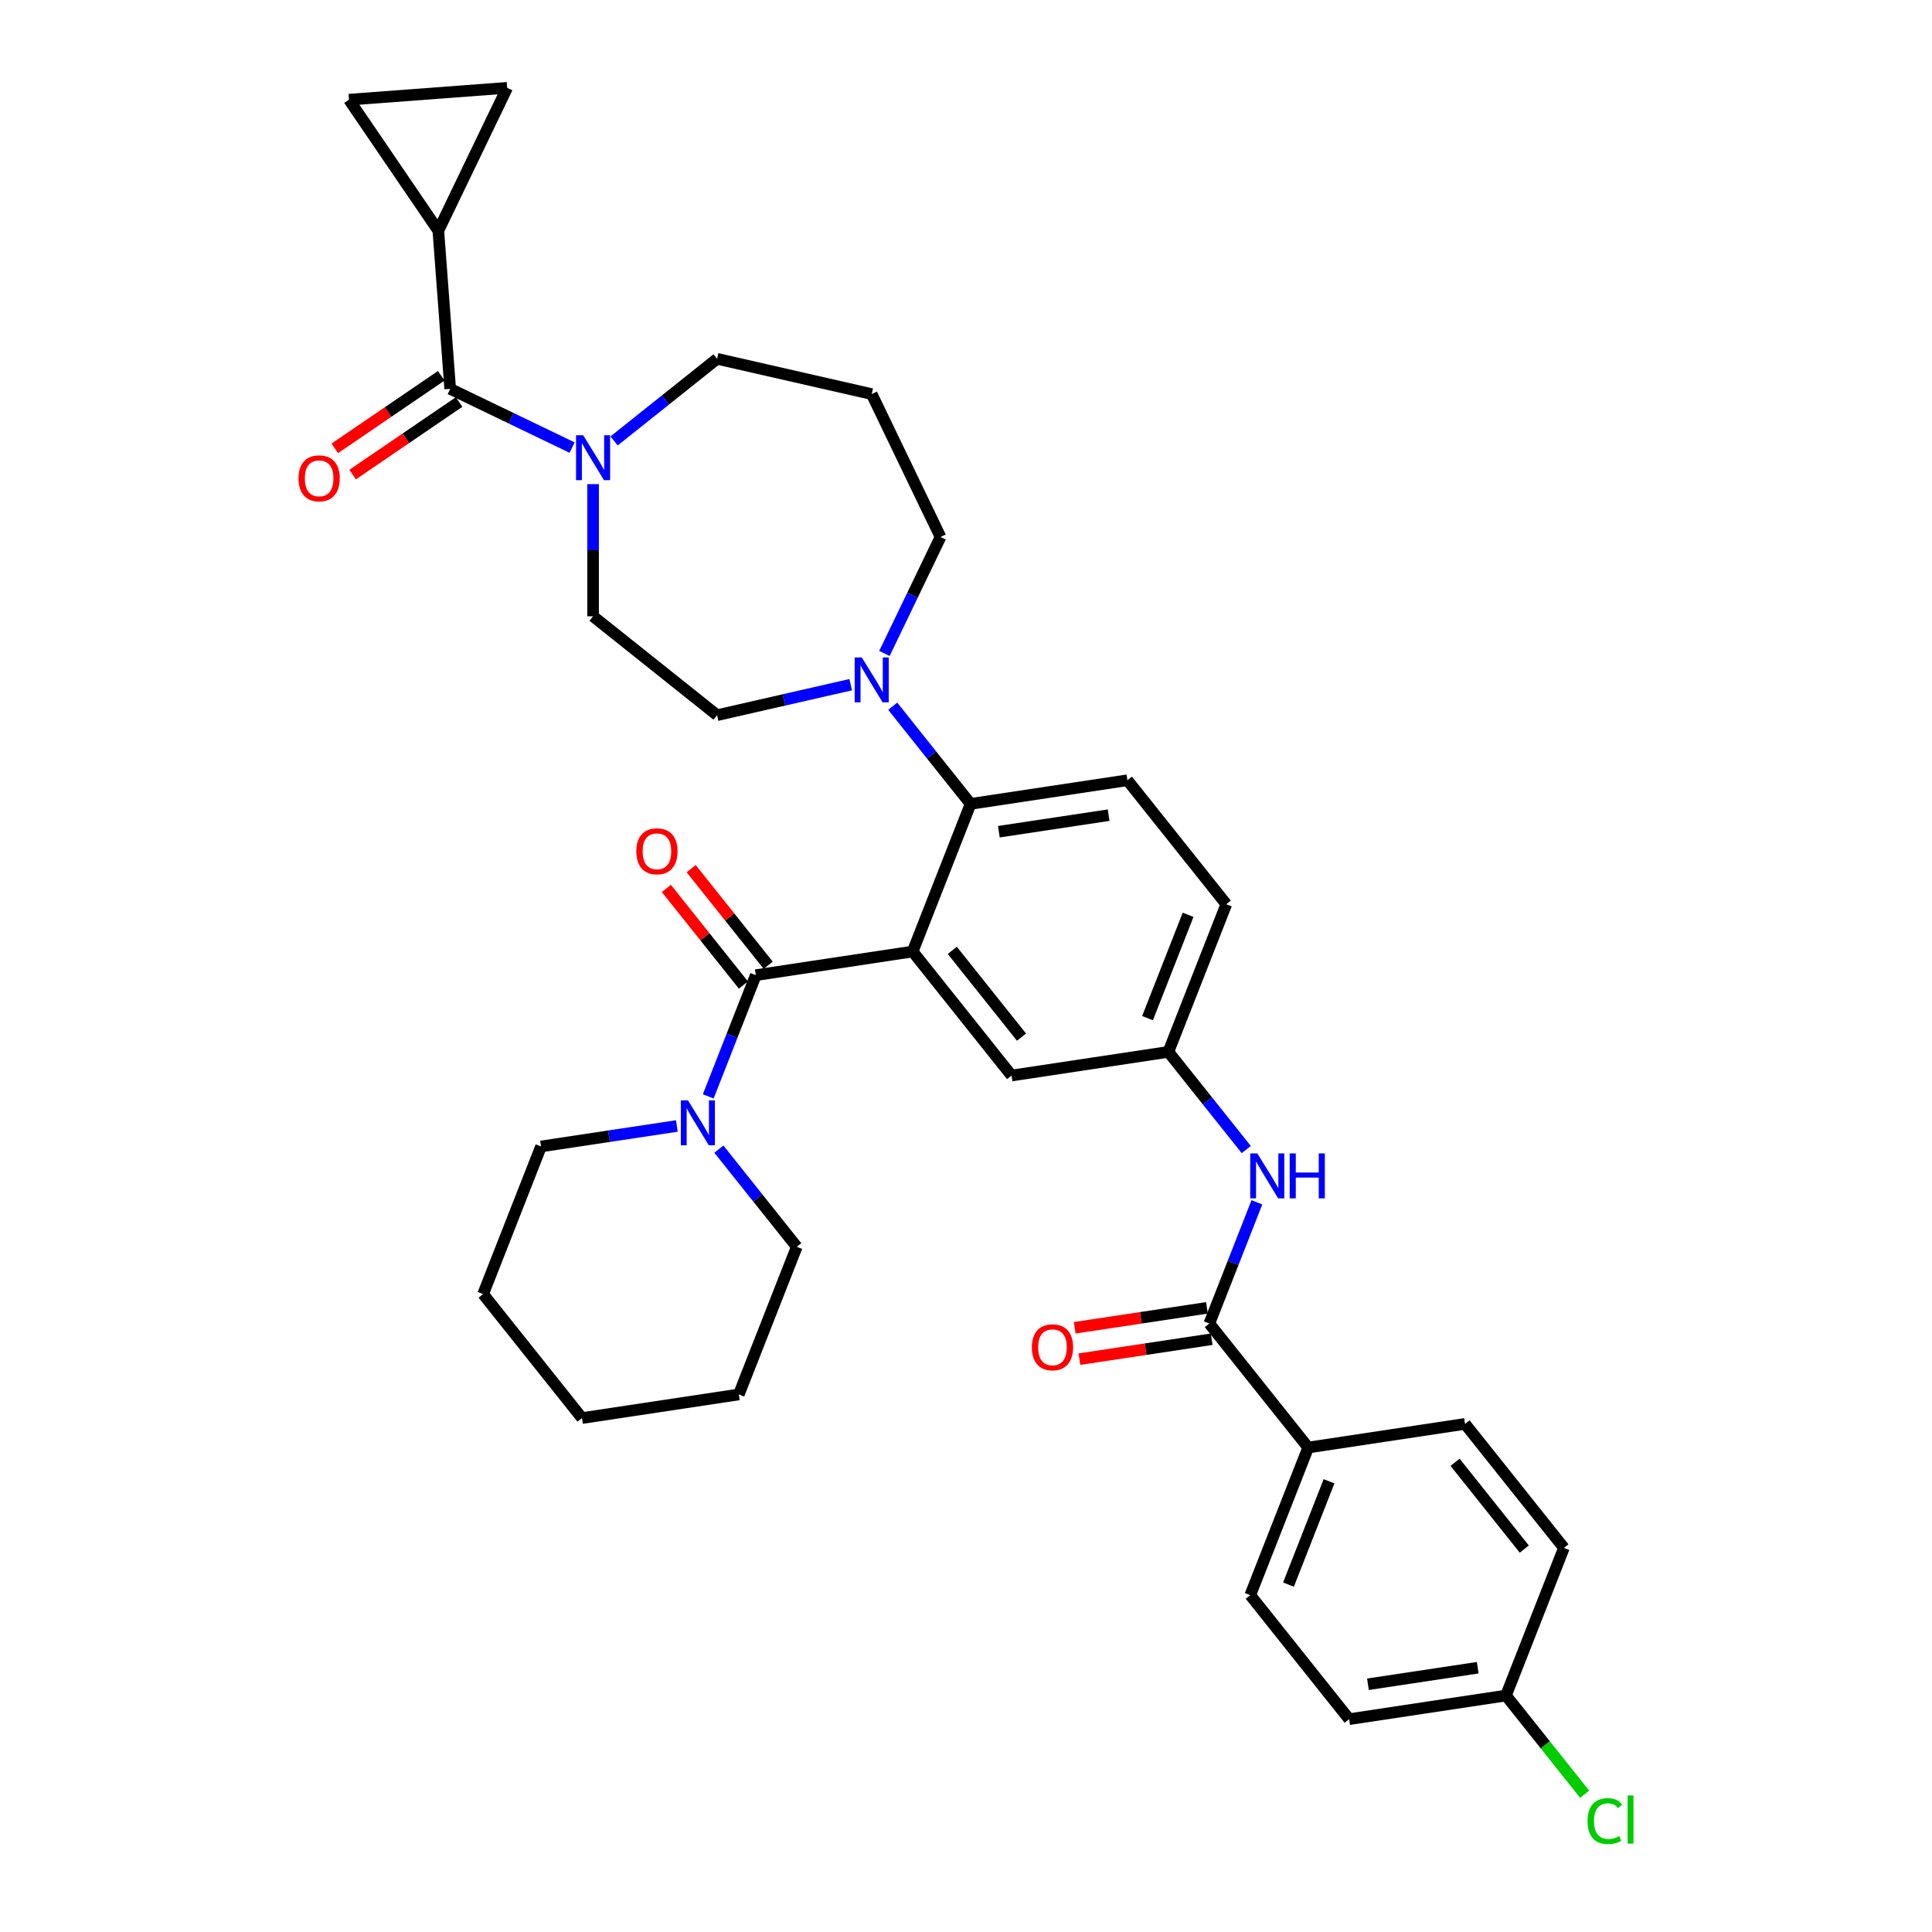 <?xml version='1.0' encoding='iso-8859-1'?>
<svg version='1.1' baseProfile='full'
              xmlns='http://www.w3.org/2000/svg'
                      xmlns:rdkit='http://www.rdkit.org/xml'
                      xmlns:xlink='http://www.w3.org/1999/xlink'
                  xml:space='preserve'
width='1000px' height='1000px' viewBox='0 0 1000 1000'>
<!-- END OF HEADER -->
<rect style='opacity:1.0;fill:#FFFFFF;stroke:none' width='1000' height='1000' x='0' y='0'> </rect>
<path class='bond-0' d='M 650.564,622.316 L 638.252,653.687' style='fill:none;fill-rule:evenodd;stroke:#0000FF;stroke-width:6px;stroke-linecap:butt;stroke-linejoin:miter;stroke-opacity:1' />
<path class='bond-0' d='M 638.252,653.687 L 625.94,685.058' style='fill:none;fill-rule:evenodd;stroke:#000000;stroke-width:6px;stroke-linecap:butt;stroke-linejoin:miter;stroke-opacity:1' />
<path class='bond-1' d='M 645.062,595.01 L 624.905,569.733' style='fill:none;fill-rule:evenodd;stroke:#0000FF;stroke-width:6px;stroke-linecap:butt;stroke-linejoin:miter;stroke-opacity:1' />
<path class='bond-1' d='M 624.905,569.733 L 604.747,544.457' style='fill:none;fill-rule:evenodd;stroke:#000000;stroke-width:6px;stroke-linecap:butt;stroke-linejoin:miter;stroke-opacity:1' />
<path class='bond-2' d='M 677.124,749.24 L 647.132,825.658' style='fill:none;fill-rule:evenodd;stroke:#000000;stroke-width:6px;stroke-linecap:butt;stroke-linejoin:miter;stroke-opacity:1' />
<path class='bond-2' d='M 687.908,766.701 L 666.914,820.194' style='fill:none;fill-rule:evenodd;stroke:#000000;stroke-width:6px;stroke-linecap:butt;stroke-linejoin:miter;stroke-opacity:1' />
<path class='bond-3' d='M 677.124,749.24 L 758.299,737.005' style='fill:none;fill-rule:evenodd;stroke:#000000;stroke-width:6px;stroke-linecap:butt;stroke-linejoin:miter;stroke-opacity:1' />
<path class='bond-4' d='M 677.124,749.24 L 625.94,685.058' style='fill:none;fill-rule:evenodd;stroke:#000000;stroke-width:6px;stroke-linecap:butt;stroke-linejoin:miter;stroke-opacity:1' />
<path class='bond-5' d='M 624.716,676.94 L 590.49,682.099' style='fill:none;fill-rule:evenodd;stroke:#000000;stroke-width:6px;stroke-linecap:butt;stroke-linejoin:miter;stroke-opacity:1' />
<path class='bond-5' d='M 590.49,682.099 L 556.265,687.257' style='fill:none;fill-rule:evenodd;stroke:#FF0000;stroke-width:6px;stroke-linecap:butt;stroke-linejoin:miter;stroke-opacity:1' />
<path class='bond-5' d='M 627.163,693.175 L 592.937,698.334' style='fill:none;fill-rule:evenodd;stroke:#000000;stroke-width:6px;stroke-linecap:butt;stroke-linejoin:miter;stroke-opacity:1' />
<path class='bond-5' d='M 592.937,698.334 L 558.712,703.492' style='fill:none;fill-rule:evenodd;stroke:#FF0000;stroke-width:6px;stroke-linecap:butt;stroke-linejoin:miter;stroke-opacity:1' />
<path class='bond-6' d='M 647.132,825.658 L 698.316,889.841' style='fill:none;fill-rule:evenodd;stroke:#000000;stroke-width:6px;stroke-linecap:butt;stroke-linejoin:miter;stroke-opacity:1' />
<path class='bond-7' d='M 226.88,119.418 L 180.636,51.589' style='fill:none;fill-rule:evenodd;stroke:#000000;stroke-width:6px;stroke-linecap:butt;stroke-linejoin:miter;stroke-opacity:1' />
<path class='bond-8' d='M 226.88,119.418 L 262.499,45.455' style='fill:none;fill-rule:evenodd;stroke:#000000;stroke-width:6px;stroke-linecap:butt;stroke-linejoin:miter;stroke-opacity:1' />
<path class='bond-9' d='M 226.88,119.418 L 233.015,201.281' style='fill:none;fill-rule:evenodd;stroke:#000000;stroke-width:6px;stroke-linecap:butt;stroke-linejoin:miter;stroke-opacity:1' />
<path class='bond-10' d='M 306.978,250.576 L 306.978,284.784' style='fill:none;fill-rule:evenodd;stroke:#0000FF;stroke-width:6px;stroke-linecap:butt;stroke-linejoin:miter;stroke-opacity:1' />
<path class='bond-10' d='M 306.978,284.784 L 306.978,318.992' style='fill:none;fill-rule:evenodd;stroke:#000000;stroke-width:6px;stroke-linecap:butt;stroke-linejoin:miter;stroke-opacity:1' />
<path class='bond-11' d='M 296.109,231.665 L 264.562,216.473' style='fill:none;fill-rule:evenodd;stroke:#0000FF;stroke-width:6px;stroke-linecap:butt;stroke-linejoin:miter;stroke-opacity:1' />
<path class='bond-11' d='M 264.562,216.473 L 233.015,201.281' style='fill:none;fill-rule:evenodd;stroke:#000000;stroke-width:6px;stroke-linecap:butt;stroke-linejoin:miter;stroke-opacity:1' />
<path class='bond-12' d='M 317.847,228.232 L 344.504,206.974' style='fill:none;fill-rule:evenodd;stroke:#0000FF;stroke-width:6px;stroke-linecap:butt;stroke-linejoin:miter;stroke-opacity:1' />
<path class='bond-12' d='M 344.504,206.974 L 371.161,185.715' style='fill:none;fill-rule:evenodd;stroke:#000000;stroke-width:6px;stroke-linecap:butt;stroke-linejoin:miter;stroke-opacity:1' />
<path class='bond-13' d='M 228.391,194.498 L 200.839,213.282' style='fill:none;fill-rule:evenodd;stroke:#000000;stroke-width:6px;stroke-linecap:butt;stroke-linejoin:miter;stroke-opacity:1' />
<path class='bond-13' d='M 200.839,213.282 L 173.287,232.067' style='fill:none;fill-rule:evenodd;stroke:#FF0000;stroke-width:6px;stroke-linecap:butt;stroke-linejoin:miter;stroke-opacity:1' />
<path class='bond-13' d='M 237.64,208.064 L 210.088,226.848' style='fill:none;fill-rule:evenodd;stroke:#000000;stroke-width:6px;stroke-linecap:butt;stroke-linejoin:miter;stroke-opacity:1' />
<path class='bond-13' d='M 210.088,226.848 L 182.536,245.633' style='fill:none;fill-rule:evenodd;stroke:#FF0000;stroke-width:6px;stroke-linecap:butt;stroke-linejoin:miter;stroke-opacity:1' />
<path class='bond-14' d='M 180.636,51.589 L 262.499,45.455' style='fill:none;fill-rule:evenodd;stroke:#000000;stroke-width:6px;stroke-linecap:butt;stroke-linejoin:miter;stroke-opacity:1' />
<path class='bond-15' d='M 486.814,277.946 L 451.195,203.983' style='fill:none;fill-rule:evenodd;stroke:#000000;stroke-width:6px;stroke-linecap:butt;stroke-linejoin:miter;stroke-opacity:1' />
<path class='bond-16' d='M 486.814,277.946 L 472.298,308.089' style='fill:none;fill-rule:evenodd;stroke:#000000;stroke-width:6px;stroke-linecap:butt;stroke-linejoin:miter;stroke-opacity:1' />
<path class='bond-16' d='M 472.298,308.089 L 457.782,338.232' style='fill:none;fill-rule:evenodd;stroke:#0000FF;stroke-width:6px;stroke-linecap:butt;stroke-linejoin:miter;stroke-opacity:1' />
<path class='bond-17' d='M 440.326,354.39 L 405.744,362.283' style='fill:none;fill-rule:evenodd;stroke:#0000FF;stroke-width:6px;stroke-linecap:butt;stroke-linejoin:miter;stroke-opacity:1' />
<path class='bond-17' d='M 405.744,362.283 L 371.161,370.176' style='fill:none;fill-rule:evenodd;stroke:#000000;stroke-width:6px;stroke-linecap:butt;stroke-linejoin:miter;stroke-opacity:1' />
<path class='bond-18' d='M 462.065,365.538 L 482.222,390.815' style='fill:none;fill-rule:evenodd;stroke:#0000FF;stroke-width:6px;stroke-linecap:butt;stroke-linejoin:miter;stroke-opacity:1' />
<path class='bond-18' d='M 482.222,390.815 L 502.379,416.091' style='fill:none;fill-rule:evenodd;stroke:#000000;stroke-width:6px;stroke-linecap:butt;stroke-linejoin:miter;stroke-opacity:1' />
<path class='bond-19' d='M 371.161,370.176 L 306.978,318.992' style='fill:none;fill-rule:evenodd;stroke:#000000;stroke-width:6px;stroke-linecap:butt;stroke-linejoin:miter;stroke-opacity:1' />
<path class='bond-20' d='M 397.63,499.626 L 377.688,474.62' style='fill:none;fill-rule:evenodd;stroke:#000000;stroke-width:6px;stroke-linecap:butt;stroke-linejoin:miter;stroke-opacity:1' />
<path class='bond-20' d='M 377.688,474.62 L 357.746,449.613' style='fill:none;fill-rule:evenodd;stroke:#FF0000;stroke-width:6px;stroke-linecap:butt;stroke-linejoin:miter;stroke-opacity:1' />
<path class='bond-20' d='M 384.793,509.863 L 364.851,484.856' style='fill:none;fill-rule:evenodd;stroke:#000000;stroke-width:6px;stroke-linecap:butt;stroke-linejoin:miter;stroke-opacity:1' />
<path class='bond-20' d='M 364.851,484.856 L 344.909,459.85' style='fill:none;fill-rule:evenodd;stroke:#FF0000;stroke-width:6px;stroke-linecap:butt;stroke-linejoin:miter;stroke-opacity:1' />
<path class='bond-21' d='M 391.212,504.745 L 378.9,536.115' style='fill:none;fill-rule:evenodd;stroke:#000000;stroke-width:6px;stroke-linecap:butt;stroke-linejoin:miter;stroke-opacity:1' />
<path class='bond-21' d='M 378.9,536.115 L 366.588,567.486' style='fill:none;fill-rule:evenodd;stroke:#0000FF;stroke-width:6px;stroke-linecap:butt;stroke-linejoin:miter;stroke-opacity:1' />
<path class='bond-22' d='M 391.212,504.745 L 472.388,492.509' style='fill:none;fill-rule:evenodd;stroke:#000000;stroke-width:6px;stroke-linecap:butt;stroke-linejoin:miter;stroke-opacity:1' />
<path class='bond-23' d='M 372.089,594.792 L 392.246,620.069' style='fill:none;fill-rule:evenodd;stroke:#0000FF;stroke-width:6px;stroke-linecap:butt;stroke-linejoin:miter;stroke-opacity:1' />
<path class='bond-23' d='M 392.246,620.069 L 412.404,645.345' style='fill:none;fill-rule:evenodd;stroke:#000000;stroke-width:6px;stroke-linecap:butt;stroke-linejoin:miter;stroke-opacity:1' />
<path class='bond-24' d='M 350.351,582.801 L 315.197,588.099' style='fill:none;fill-rule:evenodd;stroke:#0000FF;stroke-width:6px;stroke-linecap:butt;stroke-linejoin:miter;stroke-opacity:1' />
<path class='bond-24' d='M 315.197,588.099 L 280.044,593.398' style='fill:none;fill-rule:evenodd;stroke:#000000;stroke-width:6px;stroke-linecap:butt;stroke-linejoin:miter;stroke-opacity:1' />
<path class='bond-25' d='M 280.044,593.398 L 250.052,669.816' style='fill:none;fill-rule:evenodd;stroke:#000000;stroke-width:6px;stroke-linecap:butt;stroke-linejoin:miter;stroke-opacity:1' />
<path class='bond-26' d='M 412.404,645.345 L 382.412,721.763' style='fill:none;fill-rule:evenodd;stroke:#000000;stroke-width:6px;stroke-linecap:butt;stroke-linejoin:miter;stroke-opacity:1' />
<path class='bond-27' d='M 472.388,492.509 L 523.572,556.692' style='fill:none;fill-rule:evenodd;stroke:#000000;stroke-width:6px;stroke-linecap:butt;stroke-linejoin:miter;stroke-opacity:1' />
<path class='bond-27' d='M 492.902,491.9 L 528.731,536.828' style='fill:none;fill-rule:evenodd;stroke:#000000;stroke-width:6px;stroke-linecap:butt;stroke-linejoin:miter;stroke-opacity:1' />
<path class='bond-28' d='M 472.388,492.509 L 502.379,416.091' style='fill:none;fill-rule:evenodd;stroke:#000000;stroke-width:6px;stroke-linecap:butt;stroke-linejoin:miter;stroke-opacity:1' />
<path class='bond-29' d='M 523.572,556.692 L 604.747,544.457' style='fill:none;fill-rule:evenodd;stroke:#000000;stroke-width:6px;stroke-linecap:butt;stroke-linejoin:miter;stroke-opacity:1' />
<path class='bond-30' d='M 502.379,416.091 L 583.555,403.856' style='fill:none;fill-rule:evenodd;stroke:#000000;stroke-width:6px;stroke-linecap:butt;stroke-linejoin:miter;stroke-opacity:1' />
<path class='bond-30' d='M 517.003,430.491 L 573.826,421.927' style='fill:none;fill-rule:evenodd;stroke:#000000;stroke-width:6px;stroke-linecap:butt;stroke-linejoin:miter;stroke-opacity:1' />
<path class='bond-31' d='M 604.747,544.457 L 634.739,468.039' style='fill:none;fill-rule:evenodd;stroke:#000000;stroke-width:6px;stroke-linecap:butt;stroke-linejoin:miter;stroke-opacity:1' />
<path class='bond-31' d='M 593.963,526.996 L 614.957,473.503' style='fill:none;fill-rule:evenodd;stroke:#000000;stroke-width:6px;stroke-linecap:butt;stroke-linejoin:miter;stroke-opacity:1' />
<path class='bond-32' d='M 583.555,403.856 L 634.739,468.039' style='fill:none;fill-rule:evenodd;stroke:#000000;stroke-width:6px;stroke-linecap:butt;stroke-linejoin:miter;stroke-opacity:1' />
<path class='bond-33' d='M 250.052,669.816 L 301.236,733.999' style='fill:none;fill-rule:evenodd;stroke:#000000;stroke-width:6px;stroke-linecap:butt;stroke-linejoin:miter;stroke-opacity:1' />
<path class='bond-34' d='M 382.412,721.763 L 301.236,733.999' style='fill:none;fill-rule:evenodd;stroke:#000000;stroke-width:6px;stroke-linecap:butt;stroke-linejoin:miter;stroke-opacity:1' />
<path class='bond-35' d='M 451.195,203.983 L 371.161,185.715' style='fill:none;fill-rule:evenodd;stroke:#000000;stroke-width:6px;stroke-linecap:butt;stroke-linejoin:miter;stroke-opacity:1' />
<path class='bond-36' d='M 758.299,737.005 L 809.483,801.188' style='fill:none;fill-rule:evenodd;stroke:#000000;stroke-width:6px;stroke-linecap:butt;stroke-linejoin:miter;stroke-opacity:1' />
<path class='bond-36' d='M 753.14,756.869 L 788.969,801.797' style='fill:none;fill-rule:evenodd;stroke:#000000;stroke-width:6px;stroke-linecap:butt;stroke-linejoin:miter;stroke-opacity:1' />
<path class='bond-37' d='M 779.491,877.606 L 809.483,801.188' style='fill:none;fill-rule:evenodd;stroke:#000000;stroke-width:6px;stroke-linecap:butt;stroke-linejoin:miter;stroke-opacity:1' />
<path class='bond-38' d='M 779.491,877.606 L 799.859,903.146' style='fill:none;fill-rule:evenodd;stroke:#000000;stroke-width:6px;stroke-linecap:butt;stroke-linejoin:miter;stroke-opacity:1' />
<path class='bond-38' d='M 799.859,903.146 L 820.227,928.686' style='fill:none;fill-rule:evenodd;stroke:#00CC00;stroke-width:6px;stroke-linecap:butt;stroke-linejoin:miter;stroke-opacity:1' />
<path class='bond-39' d='M 779.491,877.606 L 698.316,889.841' style='fill:none;fill-rule:evenodd;stroke:#000000;stroke-width:6px;stroke-linecap:butt;stroke-linejoin:miter;stroke-opacity:1' />
<path class='bond-39' d='M 764.868,863.206 L 708.045,871.77' style='fill:none;fill-rule:evenodd;stroke:#000000;stroke-width:6px;stroke-linecap:butt;stroke-linejoin:miter;stroke-opacity:1' />
<path  class='atom-0' d='M 650.792 597.015
L 658.411 609.329
Q 659.166 610.544, 660.381 612.744
Q 661.596 614.944, 661.661 615.076
L 661.661 597.015
L 664.748 597.015
L 664.748 620.264
L 661.563 620.264
L 653.387 606.801
Q 652.434 605.224, 651.416 603.418
Q 650.431 601.612, 650.136 601.054
L 650.136 620.264
L 647.115 620.264
L 647.115 597.015
L 650.792 597.015
' fill='#0000FF'/>
<path  class='atom-0' d='M 667.539 597.015
L 670.692 597.015
L 670.692 606.899
L 682.579 606.899
L 682.579 597.015
L 685.731 597.015
L 685.731 620.264
L 682.579 620.264
L 682.579 609.526
L 670.692 609.526
L 670.692 620.264
L 667.539 620.264
L 667.539 597.015
' fill='#0000FF'/>
<path  class='atom-3' d='M 534.092 697.358
Q 534.092 691.776, 536.85 688.657
Q 539.608 685.537, 544.764 685.537
Q 549.919 685.537, 552.677 688.657
Q 555.436 691.776, 555.436 697.358
Q 555.436 703.006, 552.645 706.224
Q 549.853 709.41, 544.764 709.41
Q 539.641 709.41, 536.85 706.224
Q 534.092 703.039, 534.092 697.358
M 544.764 706.783
Q 548.31 706.783, 550.215 704.418
Q 552.152 702.021, 552.152 697.358
Q 552.152 692.794, 550.215 690.496
Q 548.31 688.164, 544.764 688.164
Q 541.217 688.164, 539.28 690.463
Q 537.375 692.761, 537.375 697.358
Q 537.375 702.054, 539.28 704.418
Q 541.217 706.783, 544.764 706.783
' fill='#FF0000'/>
<path  class='atom-6' d='M 301.839 225.275
L 309.457 237.589
Q 310.213 238.804, 311.428 241.004
Q 312.643 243.204, 312.708 243.336
L 312.708 225.275
L 315.795 225.275
L 315.795 248.524
L 312.61 248.524
L 304.433 235.061
Q 303.481 233.484, 302.463 231.678
Q 301.478 229.872, 301.183 229.314
L 301.183 248.524
L 298.162 248.524
L 298.162 225.275
L 301.839 225.275
' fill='#0000FF'/>
<path  class='atom-8' d='M 154.515 247.591
Q 154.515 242.009, 157.273 238.889
Q 160.032 235.77, 165.187 235.77
Q 170.342 235.77, 173.101 238.889
Q 175.859 242.009, 175.859 247.591
Q 175.859 253.239, 173.068 256.457
Q 170.277 259.642, 165.187 259.642
Q 160.064 259.642, 157.273 256.457
Q 154.515 253.272, 154.515 247.591
M 165.187 257.015
Q 168.733 257.015, 170.638 254.651
Q 172.575 252.254, 172.575 247.591
Q 172.575 243.027, 170.638 240.728
Q 168.733 238.397, 165.187 238.397
Q 161.641 238.397, 159.703 240.695
Q 157.799 242.994, 157.799 247.591
Q 157.799 252.287, 159.703 254.651
Q 161.641 257.015, 165.187 257.015
' fill='#FF0000'/>
<path  class='atom-12' d='M 446.056 340.284
L 453.675 352.598
Q 454.43 353.813, 455.645 356.013
Q 456.86 358.214, 456.926 358.345
L 456.926 340.284
L 460.012 340.284
L 460.012 363.533
L 456.827 363.533
L 448.651 350.07
Q 447.698 348.494, 446.68 346.688
Q 445.695 344.882, 445.4 344.323
L 445.4 363.533
L 442.379 363.533
L 442.379 340.284
L 446.056 340.284
' fill='#0000FF'/>
<path  class='atom-15' d='M 329.356 440.628
Q 329.356 435.045, 332.114 431.926
Q 334.872 428.806, 340.028 428.806
Q 345.183 428.806, 347.942 431.926
Q 350.7 435.045, 350.7 440.628
Q 350.7 446.276, 347.909 449.494
Q 345.118 452.679, 340.028 452.679
Q 334.905 452.679, 332.114 449.494
Q 329.356 446.309, 329.356 440.628
M 340.028 450.052
Q 343.574 450.052, 345.479 447.688
Q 347.416 445.291, 347.416 440.628
Q 347.416 436.063, 345.479 433.765
Q 343.574 431.433, 340.028 431.433
Q 336.481 431.433, 334.544 433.732
Q 332.639 436.031, 332.639 440.628
Q 332.639 445.323, 334.544 447.688
Q 336.481 450.052, 340.028 450.052
' fill='#FF0000'/>
<path  class='atom-16' d='M 356.081 569.538
L 363.699 581.852
Q 364.454 583.067, 365.669 585.267
Q 366.884 587.467, 366.95 587.599
L 366.95 569.538
L 370.037 569.538
L 370.037 592.787
L 366.851 592.787
L 358.675 579.324
Q 357.723 577.748, 356.705 575.942
Q 355.72 574.136, 355.424 573.577
L 355.424 592.787
L 352.403 592.787
L 352.403 569.538
L 356.081 569.538
' fill='#0000FF'/>
<path  class='atom-35' d='M 821.711 942.593
Q 821.711 936.813, 824.404 933.792
Q 827.129 930.739, 832.284 930.739
Q 837.079 930.739, 839.64 934.121
L 837.473 935.894
Q 835.601 933.431, 832.284 933.431
Q 828.771 933.431, 826.899 935.795
Q 825.06 938.127, 825.06 942.593
Q 825.06 947.19, 826.965 949.554
Q 828.902 951.918, 832.646 951.918
Q 835.207 951.918, 838.195 950.375
L 839.115 952.838
Q 837.9 953.626, 836.061 954.086
Q 834.222 954.545, 832.186 954.545
Q 827.129 954.545, 824.404 951.459
Q 821.711 948.372, 821.711 942.593
' fill='#00CC00'/>
<path  class='atom-35' d='M 842.464 929.327
L 845.485 929.327
L 845.485 954.25
L 842.464 954.25
L 842.464 929.327
' fill='#00CC00'/>
</svg>
